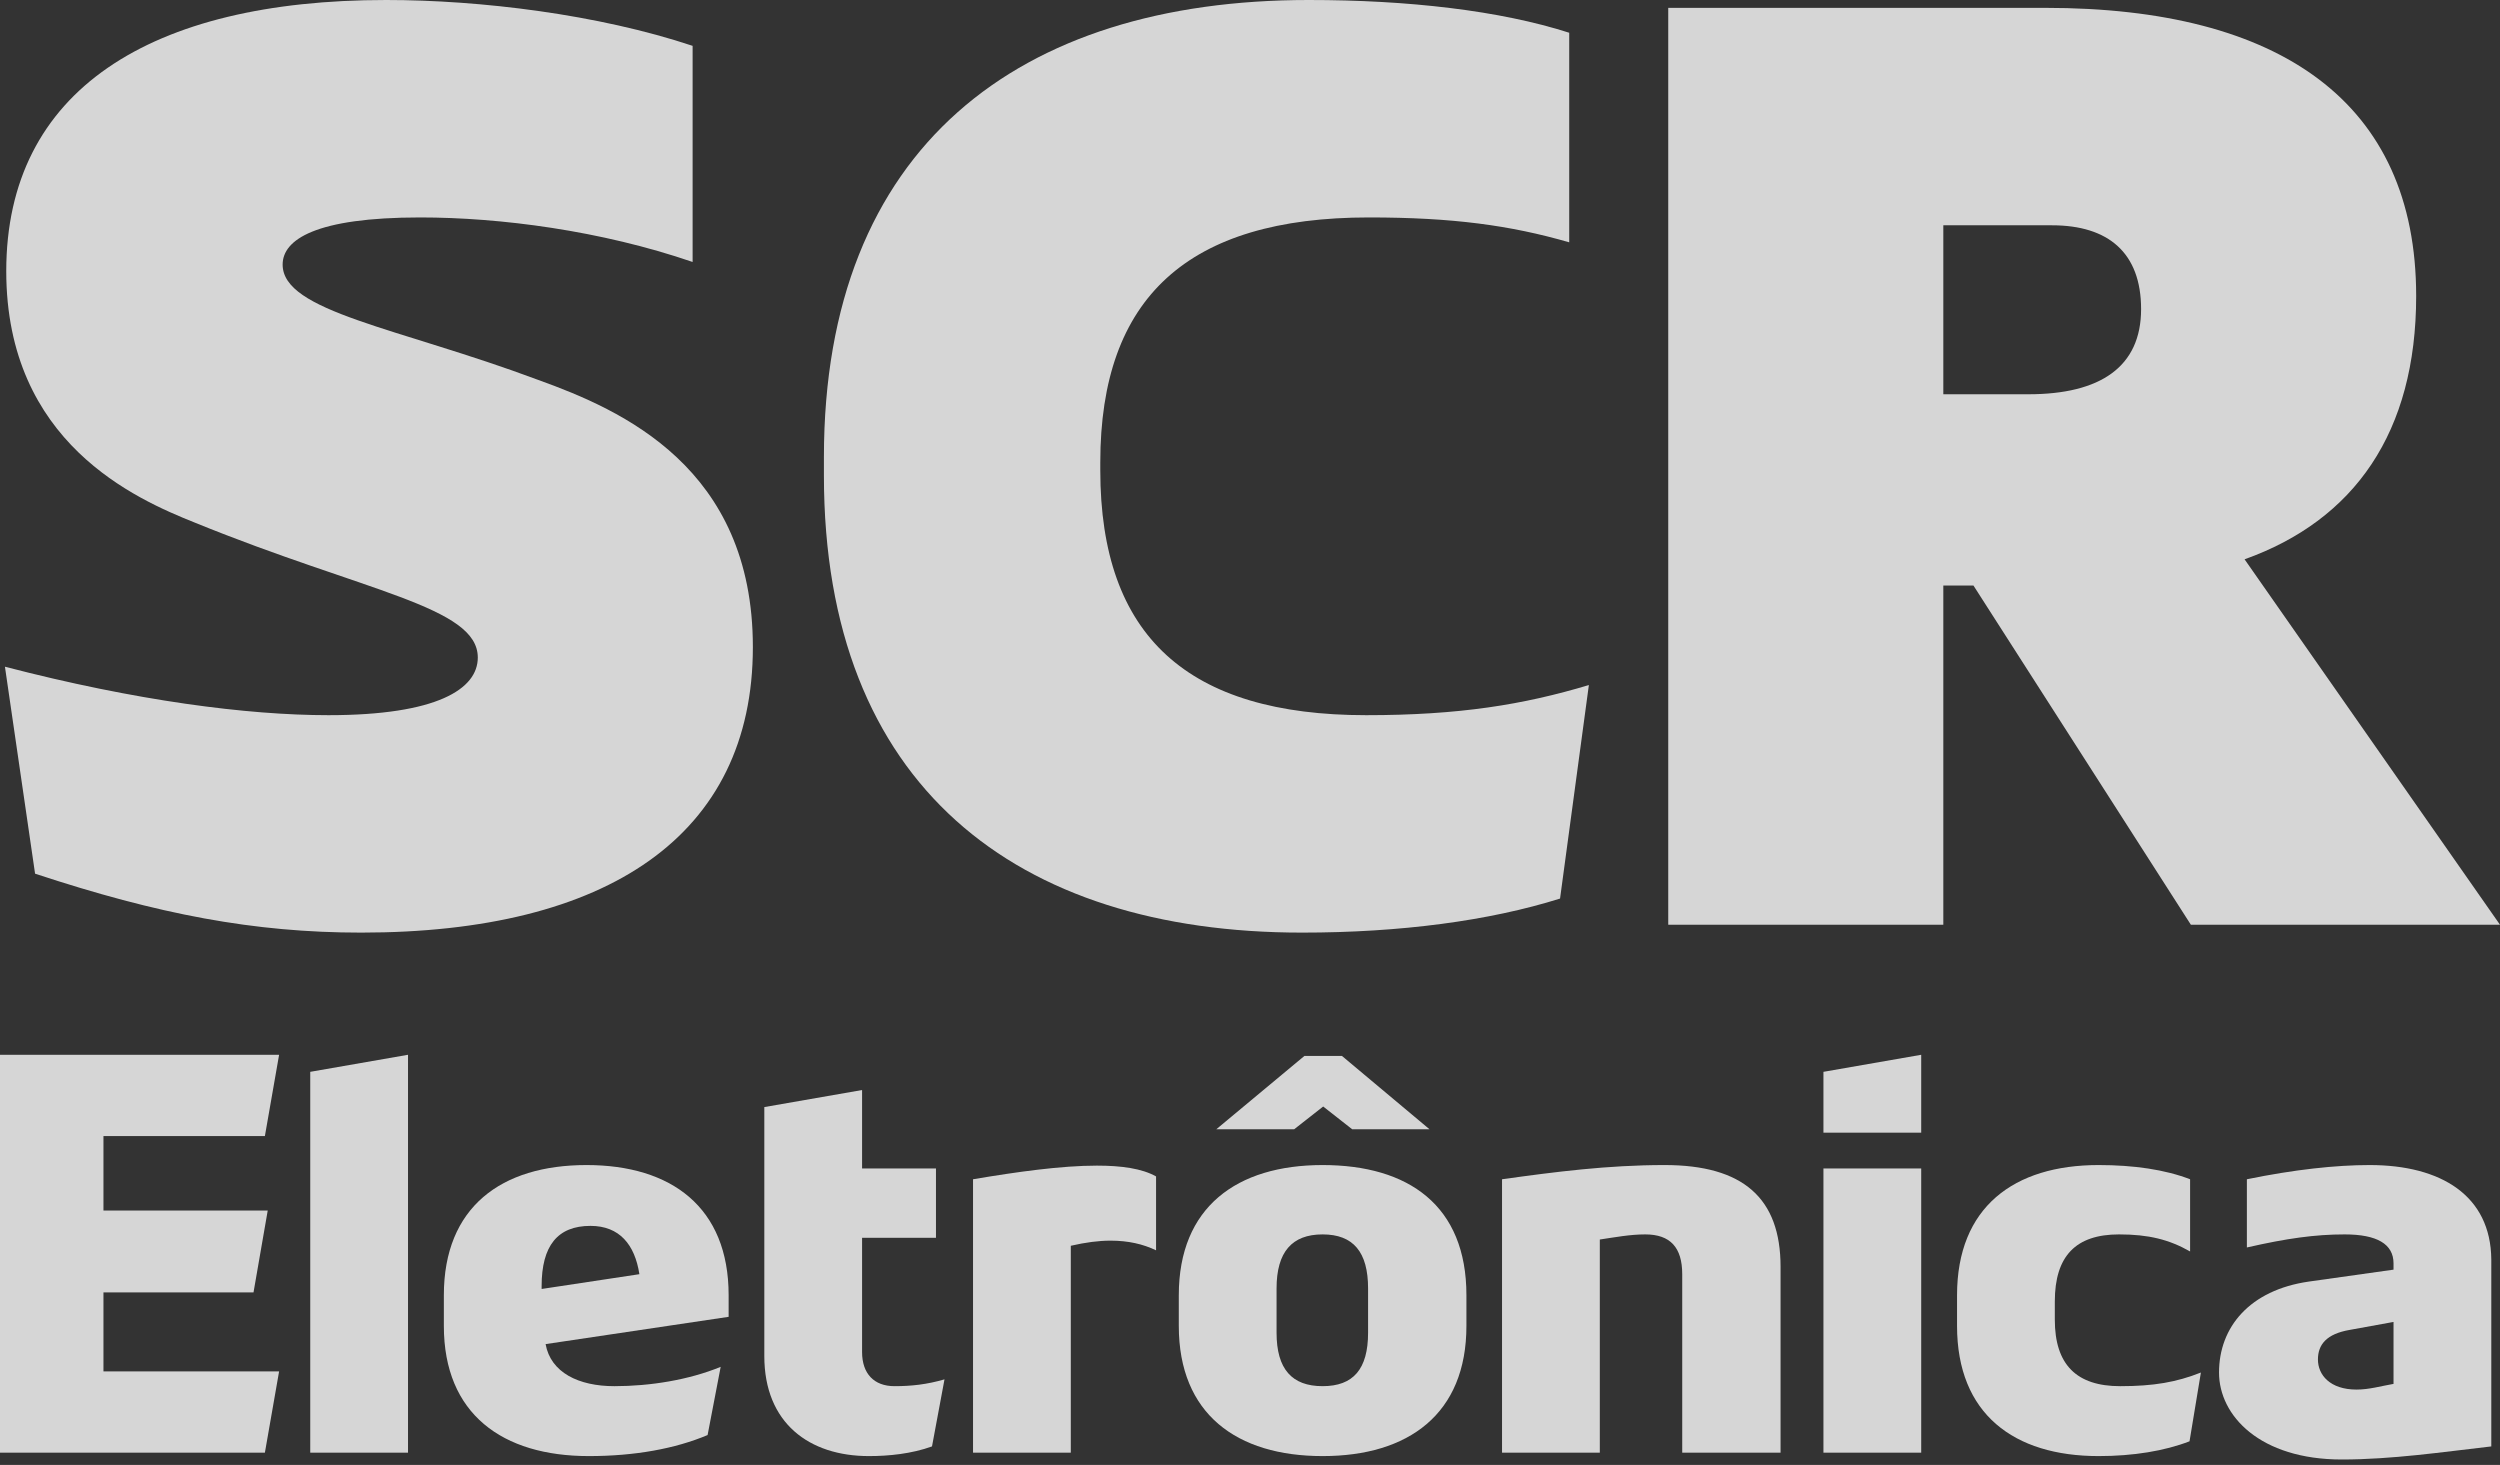 <svg width="285" height="167" viewBox="0 0 285 167" fill="none" xmlns="http://www.w3.org/2000/svg">
  <rect x="0" y="0" width="285" height="167" fill="#333333" stroke="none"/>
  <g opacity="0.8">
  <path d="M272.862 144.74V144.027C272.862 141.824 270.983 140.722 267.289 140.722C263.92 140.722 260.68 141.176 256.144 142.212V134.436C261.522 133.335 266.253 132.816 270.141 132.816C278.305 132.816 283.943 136.316 284.008 143.573V164.892C278.37 165.54 272.668 166.383 266.965 166.383C257.634 166.383 252.969 161.393 252.969 156.468C252.969 151.284 256.468 147.072 263.207 146.1L272.862 144.74ZM267.873 151.608C265.216 152.062 264.244 153.293 264.244 154.978C264.244 156.728 265.605 158.412 268.65 158.412C270.076 158.412 271.372 158.024 272.862 157.764V150.701L267.873 151.608Z" fill="white"/>
  <path d="M250.902 156.468L249.606 164.309C246.755 165.411 243.191 165.994 239.238 165.994C229.583 165.994 223.103 161.199 223.103 151.155V147.656C223.103 137.612 229.583 132.816 239.238 132.816C243.256 132.816 246.82 133.335 249.671 134.436V142.666C247.273 141.305 244.941 140.722 241.571 140.722C236.646 140.722 234.249 143.184 234.249 148.368V150.442C234.249 155.561 236.711 158.024 241.701 158.024C245.524 158.024 248.116 157.57 250.902 156.468Z" fill="white"/>
  <path d="M207.872 133.205H219.018V165.605H207.872V133.205ZM207.872 122.189L219.018 120.245V129.123H207.872V122.189Z" fill="white"/>
  <path d="M187.562 140.722C185.812 140.722 184.128 141.046 182.378 141.305V165.605H171.232V134.436C177.259 133.594 183.285 132.816 189.765 132.816C198.708 132.816 202.984 136.575 202.984 144.416V165.605H191.774V145.258C191.774 142.212 190.413 140.722 187.562 140.722Z" fill="white"/>
  <path d="M150.777 140.722C147.278 140.722 145.528 142.73 145.528 146.878V151.932C145.528 156.079 147.278 158.023 150.777 158.023C154.276 158.023 155.961 156.079 155.961 151.932V146.878C155.961 142.73 154.276 140.722 150.777 140.722ZM134.383 151.154V147.655C134.383 137.611 140.992 132.816 150.777 132.816C160.562 132.816 167.172 137.417 167.172 147.655V151.154C167.172 161.198 160.562 165.994 150.777 165.994C140.992 165.994 134.383 161.198 134.383 151.154ZM138.66 128.734L148.704 120.375H152.98L162.96 128.734H154.147L150.842 126.142L147.537 128.734H138.66Z" fill="white"/>
  <path d="M131.791 142.536C130.301 141.823 128.616 141.434 126.607 141.434C125.247 141.434 123.756 141.629 122.071 142.018V165.605H110.926V134.436C115.915 133.594 120.97 132.881 125.052 132.881C127.839 132.881 130.171 133.205 131.791 134.112V142.536Z" fill="white"/>
  <path d="M98.277 154.135C98.277 156.598 99.638 158.023 101.971 158.023C103.915 158.023 105.665 157.829 107.673 157.246L106.248 164.892C103.915 165.735 101.323 165.994 99.055 165.994C92.251 165.994 87.132 162.235 87.132 154.589V126.207L98.277 124.263V133.205H106.701V141.111H98.277V154.135Z" fill="white"/>
  <path d="M82.157 155.82L80.666 163.596C76.973 165.151 72.372 165.994 67.123 165.994C57.273 165.994 50.599 161.199 50.599 151.155V147.656C50.599 137.612 57.144 132.816 66.864 132.816C76.519 132.816 83.064 137.612 83.064 147.656V150.118L62.198 153.228C62.782 156.468 65.957 158.024 70.039 158.024C74.121 158.024 78.528 157.311 82.157 155.82ZM61.745 146.943L72.89 145.258C72.372 141.888 70.622 139.75 67.317 139.75C63.559 139.75 61.745 142.018 61.745 146.619V146.943Z" fill="white"/>
  <path d="M35.368 122.189L46.514 120.245V165.605H35.368V122.189Z" fill="white"/>
  <path d="M0 165.605V120.245H31.817L30.197 129.511H11.794V138H30.521L28.901 147.331H11.794V156.339H31.817L30.197 165.605H0Z" fill="white"/>
  <path d="M275.443 33.747C275.443 49.277 268.425 59.281 255.882 63.761L285 105.422H249.76L224.972 66.748H221.538V105.422H190.18V0.896H233.185C259.914 0.896 275.443 11.647 275.443 33.747ZM221.538 44.946H231.244C239.456 44.946 244.085 41.811 244.085 35.24C244.085 28.82 240.352 25.684 233.931 25.684H221.538V44.946Z" fill="white"/>
  <path d="M181.131 78.096L177.846 102.436C169.782 104.974 159.628 106.318 148.429 106.318C115.876 106.318 93.926 89.594 93.926 54.204V52.114C93.926 16.724 116.175 0 149.175 0C160.524 0 170.977 1.195 178.891 3.733V27.625C172.171 25.684 165.601 24.788 156.044 24.788C135.438 24.788 125.433 33.896 125.433 52.711V53.607C125.433 72.571 135.438 81.531 155.746 81.531C166.348 81.531 173.664 80.336 181.131 78.096Z" fill="white"/>
  <path d="M32.22 30.163C32.22 35.539 45.361 37.331 61.338 43.304C70.895 46.738 85.827 53.308 85.827 73.766C85.827 95.268 69.252 106.318 41.179 106.318C28.935 106.318 18.034 104.228 3.998 99.599L0.563 76.006C15.496 79.888 28.188 81.531 37.446 81.531C49.84 81.531 54.469 78.544 54.469 74.96C54.469 69.137 41.627 67.494 22.215 59.58C15.496 56.892 0.713 50.471 0.713 30.91C0.713 10.303 17.138 0 44.017 0C54.768 0 68.207 1.643 78.958 5.226V29.865C68.506 26.281 57.008 24.788 47.899 24.788C35.953 24.788 32.22 27.326 32.22 30.163Z" fill="white"/>
  </g>
</svg>
